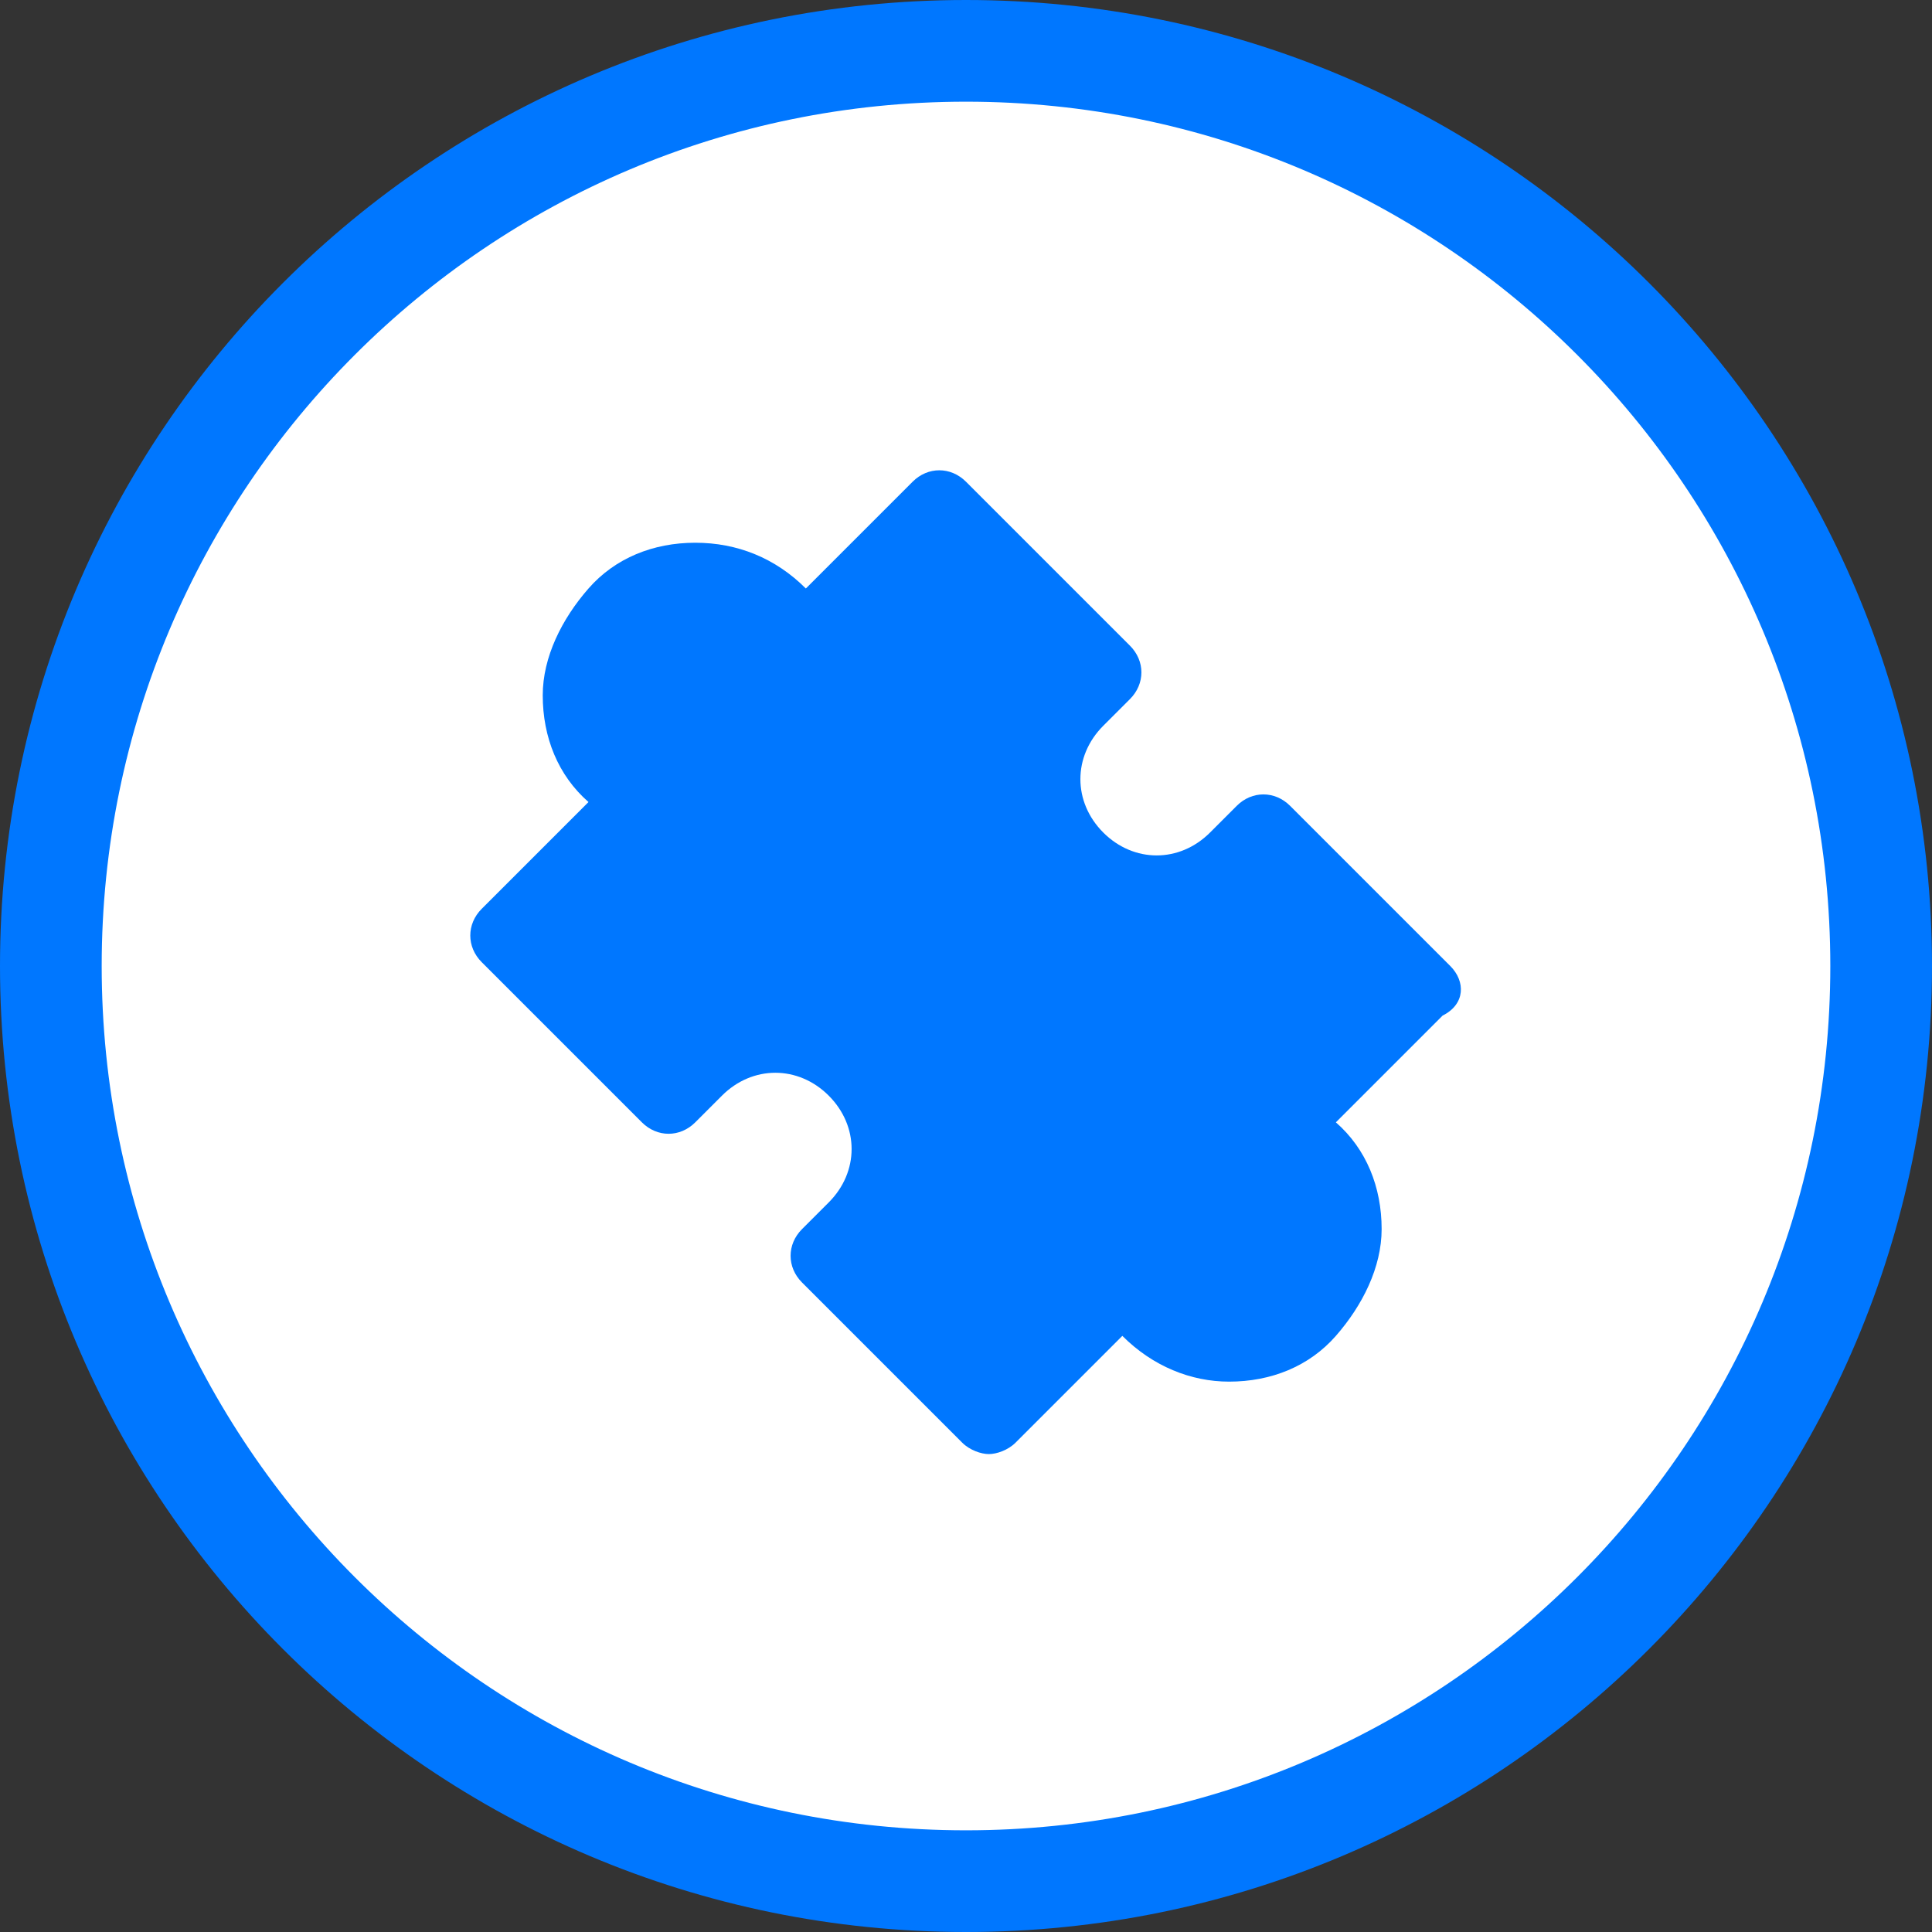 <svg width="38" height="38" viewBox="0 0 38 38" fill="none" xmlns="http://www.w3.org/2000/svg">
<rect x="0" y="0" width="38" height="38" fill="#333333" stroke="none"/>
<g clip-path="url(#clip0_1570_3694)">
<path d="M19 37C28.941 37 37 28.941 37 19C37 9.059 28.941 1 19 1C9.059 1 1 9.059 1 19C1 28.941 9.059 37 19 37Z" fill="white" stroke="#0077FF" stroke-width="2"/>
<path d="M28.525 19L25.375 15.85C25.075 15.55 24.625 15.55 24.325 15.85L23.8 16.375C23.2 16.975 22.3 16.975 21.7 16.375C21.1 15.775 21.1 14.875 21.7 14.275L22.225 13.75C22.525 13.45 22.525 13 22.225 12.7L19 9.475C18.7 9.175 18.25 9.175 17.95 9.475L15.85 11.575C15.25 10.975 14.5 10.675 13.675 10.675C12.85 10.675 12.1 10.975 11.575 11.575C11.05 12.175 10.675 12.925 10.675 13.675C10.675 14.5 10.975 15.25 11.575 15.775L9.475 17.875C9.175 18.175 9.175 18.625 9.475 18.925L12.625 22.075C12.925 22.375 13.375 22.375 13.675 22.075L14.2 21.55C14.8 20.95 15.7 20.95 16.3 21.55C16.9 22.15 16.9 23.05 16.3 23.65L15.775 24.175C15.475 24.475 15.475 24.925 15.775 25.225L18.925 28.375C19.075 28.525 19.3 28.6 19.45 28.6C19.6 28.6 19.825 28.525 19.975 28.375L22.075 26.275C22.675 26.875 23.425 27.175 24.175 27.175C25 27.175 25.75 26.875 26.275 26.275C26.8 25.675 27.175 24.925 27.175 24.175C27.175 23.35 26.875 22.6 26.275 22.075L28.375 19.975C28.825 19.75 28.825 19.3 28.525 19Z" fill="#0077FF"/>
</g>
<defs>
<clipPath id="clip0_1570_3694">
<rect width="38" height="38" fill="white"/>
</clipPath>
</defs>
</svg>

